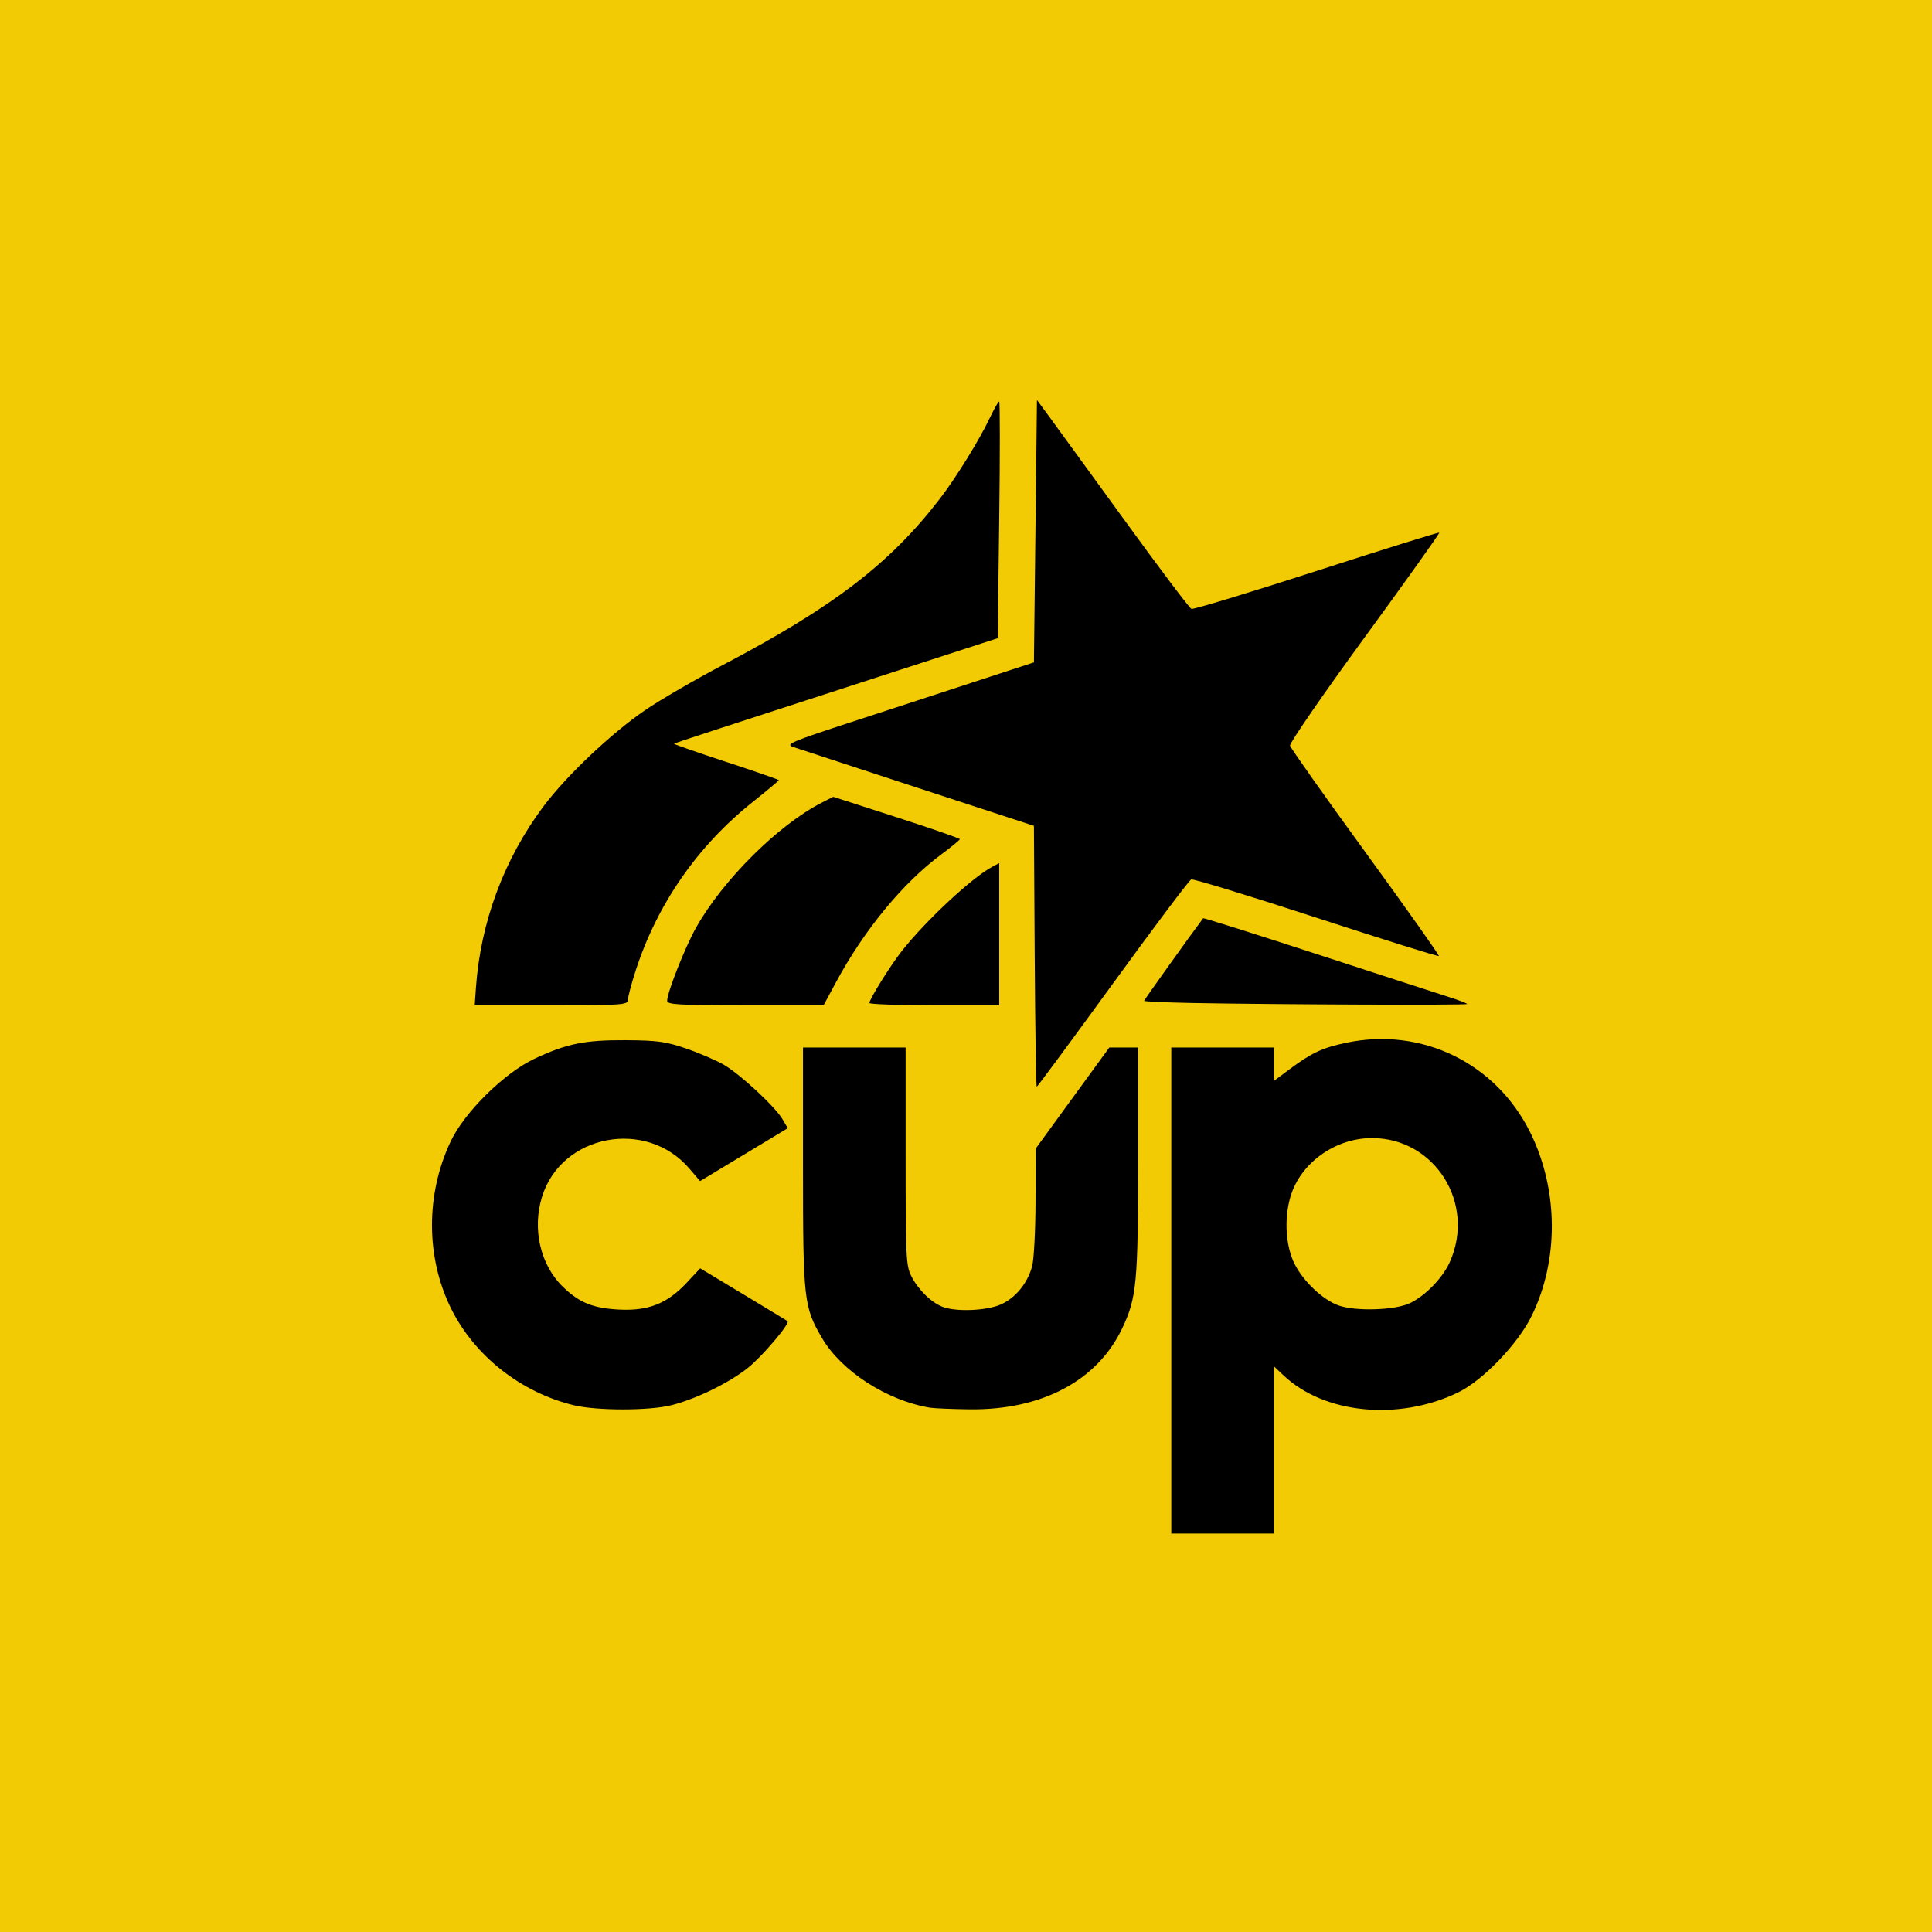 <?xml version="1.0" encoding="UTF-8" standalone="no"?>
<!-- Created with Inkscape (http://www.inkscape.org/) -->

<svg
   version="1.1"
   id="svg1"
   width="853.333"
   height="853.333"
   viewBox="0 0 853.333 853.333"
   sodipodi:docname="Logo_CUP_2025.svg"
   inkscape:version="1.4.1 (93de688d07, 2025-03-30)"
   xmlns:inkscape="http://www.inkscape.org/namespaces/inkscape"
   xmlns:sodipodi="http://sodipodi.sourceforge.net/DTD/sodipodi-0.dtd"
   xmlns="http://www.w3.org/2000/svg"
   xmlns:svg="http://www.w3.org/2000/svg">
  <defs
     id="defs1" />
  <sodipodi:namedview
     id="namedview1"
     pagecolor="#ffffff"
     bordercolor="#cccccc"
     borderopacity="1"
     inkscape:showpageshadow="0"
     inkscape:pageopacity="1"
     inkscape:pagecheckerboard="0"
     inkscape:deskcolor="#d1d1d1"
     inkscape:zoom="0.36"
     inkscape:cx="584.72222"
     inkscape:cy="526.38889"
     inkscape:window-width="1920"
     inkscape:window-height="1008"
     inkscape:window-x="0"
     inkscape:window-y="0"
     inkscape:window-maximized="1"
     inkscape:current-layer="g1" />
  <g
     inkscape:groupmode="layer"
     inkscape:label="Image"
     id="g1">
    <rect
       style="fill:#f2cb04;stroke-width:3.448;stroke-linecap:round;stroke-linejoin:round;fill-opacity:1;stroke:none"
       id="rect1"
       width="853.333"
       height="853.333"
       x="0"
       y="0" />
    <path
       style="fill:#000000"
       d="M 517.333,570 V 462.667 h 22.667 22.667 v 7.377 7.377 l 7,-5.221 c 9.575,-7.142 14.403,-9.403 24.782,-11.602 33.494,-7.099 66.303,8.885 81.493,39.7 12.437,25.232 12.637,56.386 0.52,81.007 -6.11,12.415 -21.531,28.439 -32.461,33.731 -26.161,12.666 -59.035,9.477 -77,-7.47 l -4.333,-4.088 v 36.928 36.928 h -22.667 -22.667 z m 105.533,5.538 c 6.795,-3.325 14.349,-11.136 17.458,-18.053 11.617,-25.846 -6.524,-54.818 -34.324,-54.818 -16.371,0 -31.723,11.091 -36.075,26.062 -2.834,9.75 -2.037,21.878 1.953,29.699 3.891,7.626 12.348,15.607 19.192,18.111 7.569,2.769 25.228,2.213 31.796,-1.001 z m -369.533,45.119 c -23.308,-5.681 -43.757,-21.811 -54.079,-42.657 -11.225,-22.668 -11.274,-50.574 -0.13,-74 6.111,-12.846 23.605,-30.082 36.876,-36.332 14.3,-6.735 22.281,-8.35 40.667,-8.23 13.755,0.09 17.476,0.611 26.52,3.72 5.786,1.989 13.266,5.225 16.622,7.192 7.33,4.295 22.619,18.509 25.826,24.009 l 2.302,3.948 -19.363,11.682 -19.363,11.682 -4.755,-5.555 c -19.033,-22.236 -56.425,-15.123 -65.021,12.369 -4.457,14.253 -0.802,30.175 9.145,39.835 7.265,7.056 13.316,9.512 24.868,10.098 12.923,0.655 21.228,-2.633 29.799,-11.796 l 6.01,-6.425 19.038,11.467 c 10.471,6.307 19.272,11.647 19.558,11.867 1.244,0.956 -11.233,15.641 -17.569,20.679 -8.306,6.603 -22.62,13.604 -33.564,16.416 -9.775,2.512 -33.143,2.529 -43.387,0.032 z m 157.333,1.089 c -18.992,-3.179 -39.036,-16.134 -47.616,-30.775 -8.021,-13.686 -8.384,-16.939 -8.384,-75.09 v -53.215 h 22.667 22.667 v 48.053 c 0,44.667 0.179,48.402 2.545,53 3.104,6.034 8.839,11.626 13.876,13.529 6.003,2.268 19.56,1.672 25.735,-1.133 6.447,-2.928 11.669,-9.321 13.707,-16.783 0.801,-2.933 1.482,-15.833 1.513,-28.667 l 0.056,-23.333 16.26,-22.333 16.26,-22.333 h 6.358 6.358 v 49.755 c 0,54.265 -0.613,60.77 -6.995,74.245 -10.99,23.204 -35.556,36.23 -67.552,35.818 -7.766,-0.1 -15.62,-0.433 -17.453,-0.74 z m 46.347,-199.369 -0.347,-57.623 -51.333,-16.781 c -28.233,-9.229 -53.036,-17.367 -55.117,-18.082 -3.397,-1.169 -0.742,-2.296 26,-11.034 16.381,-5.353 41.184,-13.458 55.117,-18.012 l 25.333,-8.28 0.667,-57.949 0.667,-57.949 5.41,7.333 c 2.975,4.033 17.975,24.658 33.333,45.833 15.358,21.175 28.627,38.771 29.486,39.103 0.859,0.331 25.74,-7.213 55.29,-16.766 29.55,-9.552 53.936,-17.16 54.19,-16.906 0.254,0.254 -14.583,21.074 -32.972,46.265 -18.389,25.192 -33.216,46.703 -32.949,47.803 0.267,1.1 15.285,22.338 33.374,47.197 18.089,24.858 32.647,45.439 32.351,45.734 -0.296,0.296 -24.666,-7.334 -54.155,-16.956 -29.49,-9.622 -54.336,-17.218 -55.213,-16.882 -0.878,0.337 -16.468,21.079 -34.646,46.093 -18.177,25.014 -33.294,45.48 -33.593,45.48 -0.299,0 -0.7,-25.93 -0.891,-57.623 z M 210.208,436.333 c 2.025,-29.069 12.522,-57.179 30.041,-80.443 10.165,-13.499 29.736,-31.995 44.652,-42.198 6.679,-4.569 22.259,-13.62 34.622,-20.113 48.557,-25.502 73.569,-44.674 95.549,-73.239 7.232,-9.398 17.52,-26.058 22.243,-36.017 1.823,-3.844 3.623,-6.99 4,-6.991 0.377,-3.7e-4 0.385,23.523 0.019,52.273 l -0.667,52.274 -42.667,13.833 c -84.615,27.432 -99.931,32.44 -100.277,32.786 -0.194,0.194 10.139,3.795 22.962,8.004 12.823,4.209 23.315,7.845 23.315,8.08 0,0.236 -5.271,4.638 -11.714,9.782 -24.23,19.348 -41.996,44.965 -51.503,74.264 -1.897,5.846 -3.449,11.696 -3.449,13 0,2.209 -2.299,2.37 -33.83,2.37 h -33.83 z m 84.459,5.705 c 0,-3.611 7.842,-23.499 12.67,-32.132 11.803,-21.105 36.366,-45.552 55.676,-55.413 l 5.012,-2.559 27.983,9.033 c 15.391,4.968 27.961,9.333 27.935,9.7 -0.027,0.367 -3.687,3.367 -8.134,6.667 -16.97,12.593 -34.047,33.311 -46.525,56.443 l -5.514,10.223 H 329.217 c -29.522,0 -34.551,-0.285 -34.551,-1.962 z m 89.337,0.962 c 0.006,-1.696 9.347,-16.67 14.348,-23 10.703,-13.547 31.134,-32.55 39.981,-37.188 l 3,-1.573 v 31.38 31.38 h -28.667 c -15.767,0 -28.665,-0.45 -28.663,-1 z m 142.33,0.003 c -11.55,-0.222 -21,-0.656 -21,-0.964 0,-0.399 21.314,-30.196 26.083,-36.464 0.178,-0.234 22.732,6.883 50.12,15.816 27.388,8.933 53.546,17.43 58.13,18.883 4.583,1.453 8.333,2.886 8.333,3.184 0,0.565 -85.149,0.247 -121.667,-0.455 z"
       id="path1" />
  </g>
</svg>
